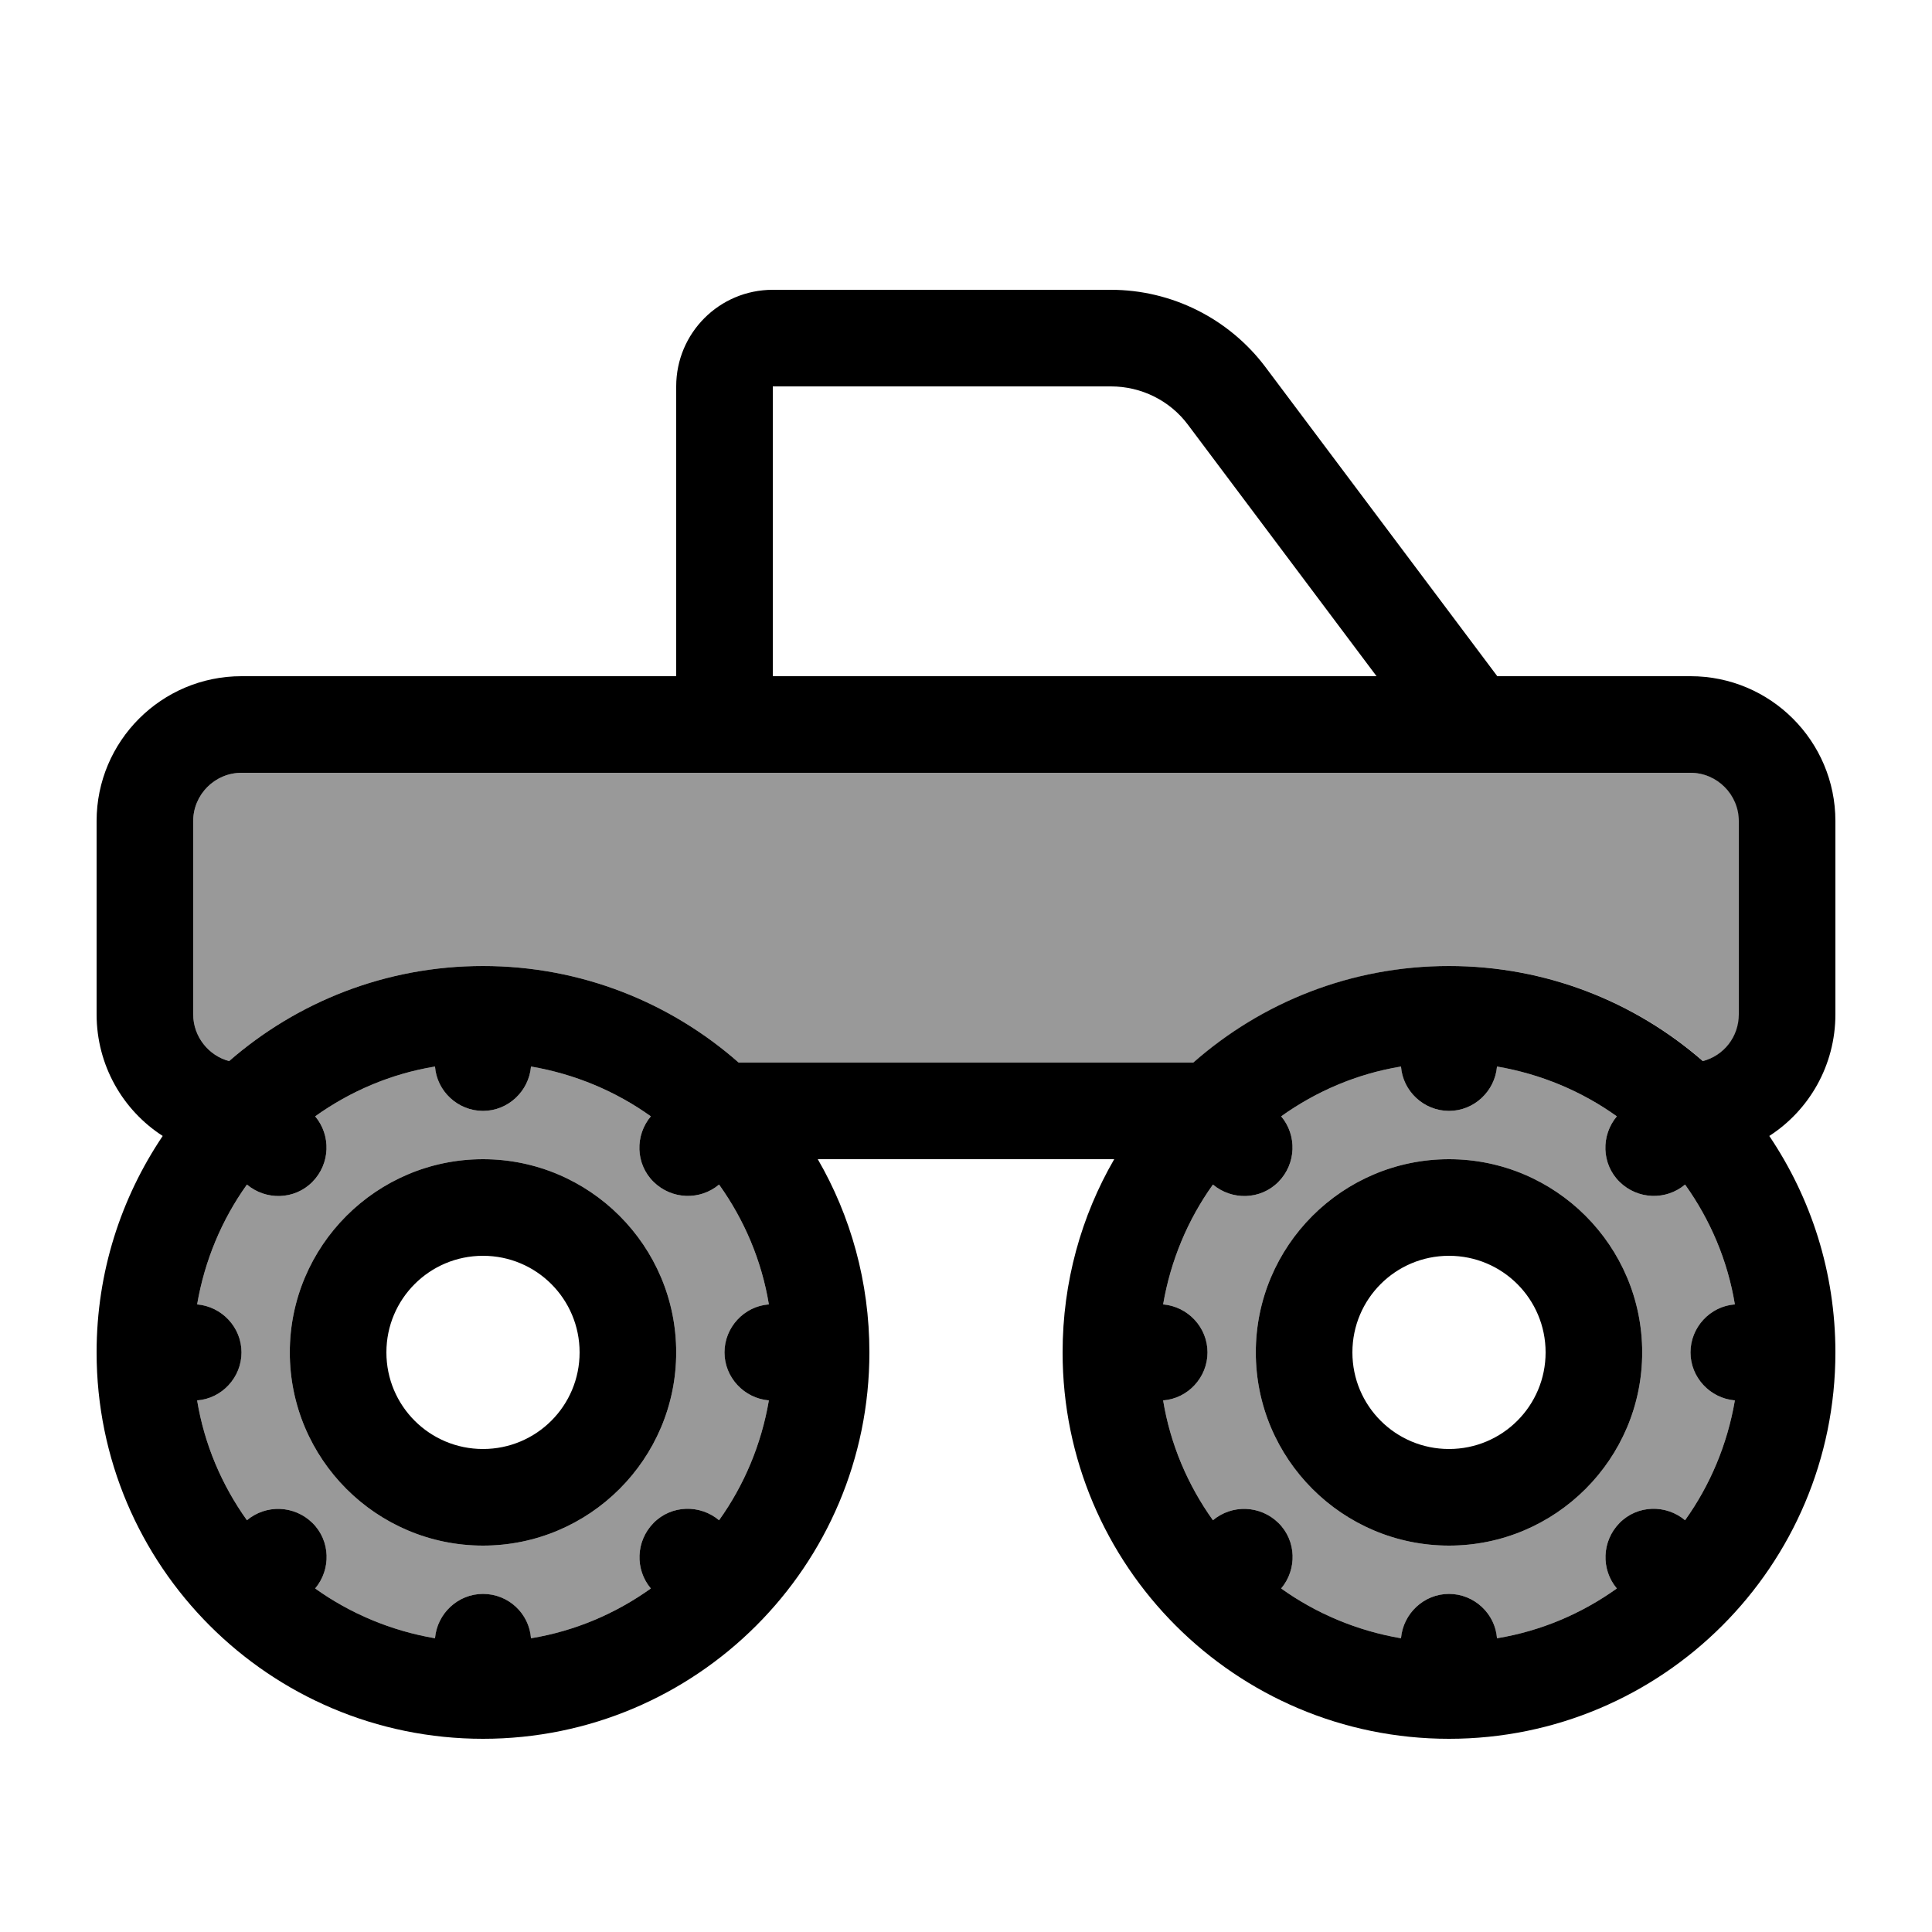 <svg xmlns="http://www.w3.org/2000/svg" viewBox="0 0 640 640"><!--! Font Awesome Pro 7.1.0 by @fontawesome - https://fontawesome.com License - https://fontawesome.com/license (Commercial License) Copyright 2025 Fonticons, Inc. --><path opacity=".4" fill="currentColor" d="M64 272L64 336C64 343.4 69.1 349.7 75.9 351.5C98.4 331.9 127.8 320 160 320C192.5 320 222.1 332.1 244.7 352L395.4 352C418 332.1 447.6 320 480.1 320C512.3 320 541.7 331.9 564.2 351.5C571.1 349.7 576.1 343.5 576.1 336L576.1 272C576.1 263.2 568.9 256 560.1 256L80 256C71.2 256 64 263.2 64 272zM65.3 432.1C73.5 432.8 80 439.7 80 448C80 456.3 73.5 463.3 65.3 463.9C67.7 478.5 73.5 492 81.8 503.6C88.1 498.3 97.5 498.6 103.5 504.5C109.5 510.4 109.7 519.9 104.4 526.2C116 534.5 129.5 540.2 144.1 542.7C144.8 534.5 151.7 528 160 528C168.3 528 175.3 534.5 175.9 542.7C190.5 540.3 204 534.5 215.6 526.2C210.3 519.9 210.6 510.5 216.5 504.5C222.4 498.5 231.9 498.3 238.2 503.6C246.5 492 252.2 478.5 254.7 463.9C246.5 463.2 240 456.3 240 448C240 439.7 246.5 432.7 254.7 432.1C252.3 417.5 246.5 404 238.2 392.4C231.9 397.7 222.5 397.4 216.5 391.5C210.5 385.6 210.3 376.1 215.6 369.8C204 361.5 190.5 355.8 175.9 353.3C175.2 361.5 168.3 368 160 368C151.7 368 144.7 361.5 144.1 353.3C129.5 355.7 116 361.5 104.4 369.8C109.7 376.1 109.4 385.5 103.5 391.5C97.6 397.5 88.1 397.7 81.8 392.4C73.5 404 67.8 417.5 65.3 432.1zM224 448C224 483.3 195.3 512 160 512C124.7 512 96 483.3 96 448C96 412.7 124.7 384 160 384C195.3 384 224 412.7 224 448zM385.3 432.1C393.5 432.8 400 439.7 400 448C400 456.3 393.5 463.3 385.3 463.9C387.7 478.5 393.5 492 401.8 503.6C408.1 498.3 417.5 498.6 423.5 504.5C429.5 510.4 429.7 519.9 424.4 526.2C436 534.5 449.5 540.2 464.1 542.7C464.8 534.5 471.7 528 480 528C488.3 528 495.3 534.5 495.9 542.7C510.5 540.3 524 534.5 535.6 526.2C530.3 519.9 530.6 510.5 536.5 504.5C542.4 498.5 551.9 498.3 558.2 503.6C566.5 492 572.2 478.5 574.7 463.9C566.5 463.2 560 456.3 560 448C560 439.7 566.5 432.7 574.7 432.1C572.3 417.5 566.5 404 558.2 392.4C551.9 397.7 542.5 397.4 536.5 391.5C530.5 385.6 530.3 376.1 535.6 369.8C524 361.5 510.5 355.8 495.9 353.3C495.2 361.5 488.3 368 480 368C471.7 368 464.7 361.5 464.1 353.3C449.5 355.7 436 361.5 424.4 369.8C429.7 376.1 429.4 385.5 423.5 391.5C417.6 397.5 408.1 397.7 401.8 392.4C393.5 404 387.8 417.5 385.3 432.1zM544 448C544 483.3 515.3 512 480 512C444.7 512 416 483.3 416 448C416 412.7 444.7 384 480 384C515.3 384 544 412.7 544 448z"/><path fill="currentColor" d="M256 128L256 224L456 224L393.6 140.8C387.6 132.7 378.1 128 368 128L256 128zM224 224L224 128C224 110.3 238.3 96 256 96L368 96C388.1 96 407.1 105.5 419.2 121.6L496 224L560 224C586.5 224 608 245.5 608 272L608 336C608 352.9 599.3 367.8 586.1 376.3C599.9 396.8 608 421.4 608 448C608 518.7 550.7 576 480 576C409.3 576 352 518.7 352 448C352 424.7 358.2 402.8 369.1 384L270.9 384C281.8 402.8 288 424.7 288 448C288 518.7 230.7 576 160 576C89.3 576 32 518.7 32 448C32 421.4 40.1 396.8 53.9 376.3C40.7 367.8 32 352.9 32 336L32 272C32 245.5 53.5 224 80 224L224 224zM395.3 352C417.9 332.1 447.5 320 480 320C512.2 320 541.6 331.9 564.1 351.5C571 349.7 576 343.5 576 336L576 272C576 263.2 568.8 256 560 256L80 256C71.2 256 64 263.2 64 272L64 336C64 343.4 69.1 349.7 75.9 351.5C98.4 331.9 127.8 320 160 320C192.5 320 222.1 332.1 244.7 352L395.4 352zM160 528C168.4 528 175.3 534.5 175.9 542.7C190.5 540.3 204 534.5 215.6 526.2C210.3 519.9 210.6 510.5 216.5 504.5C222.4 498.5 231.9 498.3 238.2 503.6C246.5 492 252.2 478.5 254.7 463.9C246.5 463.2 240 456.3 240 448C240 439.7 246.5 432.7 254.7 432.1C252.3 417.5 246.5 404 238.2 392.4C231.9 397.7 222.5 397.4 216.5 391.5C210.5 385.6 210.3 376.1 215.6 369.8C204 361.5 190.5 355.8 175.9 353.3C175.2 361.5 168.3 368 160 368C151.7 368 144.7 361.5 144.1 353.3C129.5 355.7 116 361.5 104.4 369.8C109.7 376.1 109.4 385.5 103.5 391.5C97.6 397.5 88.1 397.7 81.8 392.4C73.5 404 67.8 417.5 65.3 432.1C73.5 432.8 80 439.7 80 448C80 456.3 73.5 463.3 65.3 463.9C67.7 478.5 73.5 492 81.8 503.6C88.1 498.3 97.5 498.6 103.5 504.5C109.5 510.4 109.7 519.9 104.4 526.2C116 534.5 129.5 540.2 144.1 542.7C144.8 534.5 151.7 528 160 528zM160 384C195.3 384 224 412.7 224 448C224 483.3 195.3 512 160 512C124.7 512 96 483.3 96 448C96 412.7 124.7 384 160 384zM192 448C192 430.3 177.7 416 160 416C142.3 416 128 430.3 128 448C128 465.7 142.3 480 160 480C177.7 480 192 465.7 192 448zM464.1 542.7C464.8 534.5 471.7 528 480 528C488.3 528 495.3 534.5 495.9 542.7C510.5 540.3 524 534.5 535.6 526.2C530.3 519.9 530.6 510.5 536.5 504.5C542.4 498.5 551.9 498.3 558.2 503.6C566.5 492 572.2 478.5 574.7 463.9C566.5 463.2 560 456.3 560 448C560 439.7 566.5 432.7 574.7 432.1C572.3 417.5 566.5 404 558.2 392.4C551.9 397.7 542.5 397.4 536.5 391.5C530.5 385.6 530.3 376.1 535.6 369.8C524 361.5 510.5 355.8 495.9 353.3C495.2 361.5 488.3 368 480 368C471.7 368 464.7 361.5 464.1 353.3C449.5 355.7 436 361.5 424.4 369.8C429.7 376.1 429.4 385.5 423.5 391.5C417.6 397.5 408.1 397.7 401.8 392.4C393.5 404 387.8 417.5 385.3 432.1C393.5 432.8 400 439.7 400 448C400 456.3 393.5 463.3 385.3 463.9C387.7 478.5 393.5 492 401.8 503.6C408.1 498.3 417.5 498.6 423.5 504.5C429.5 510.4 429.7 519.9 424.4 526.2C436 534.5 449.5 540.2 464.1 542.7zM416 448C416 412.7 444.7 384 480 384C515.3 384 544 412.7 544 448C544 483.3 515.3 512 480 512C444.7 512 416 483.3 416 448zM480 480C497.7 480 512 465.7 512 448C512 430.3 497.7 416 480 416C462.3 416 448 430.3 448 448C448 465.7 462.3 480 480 480z"/></svg>